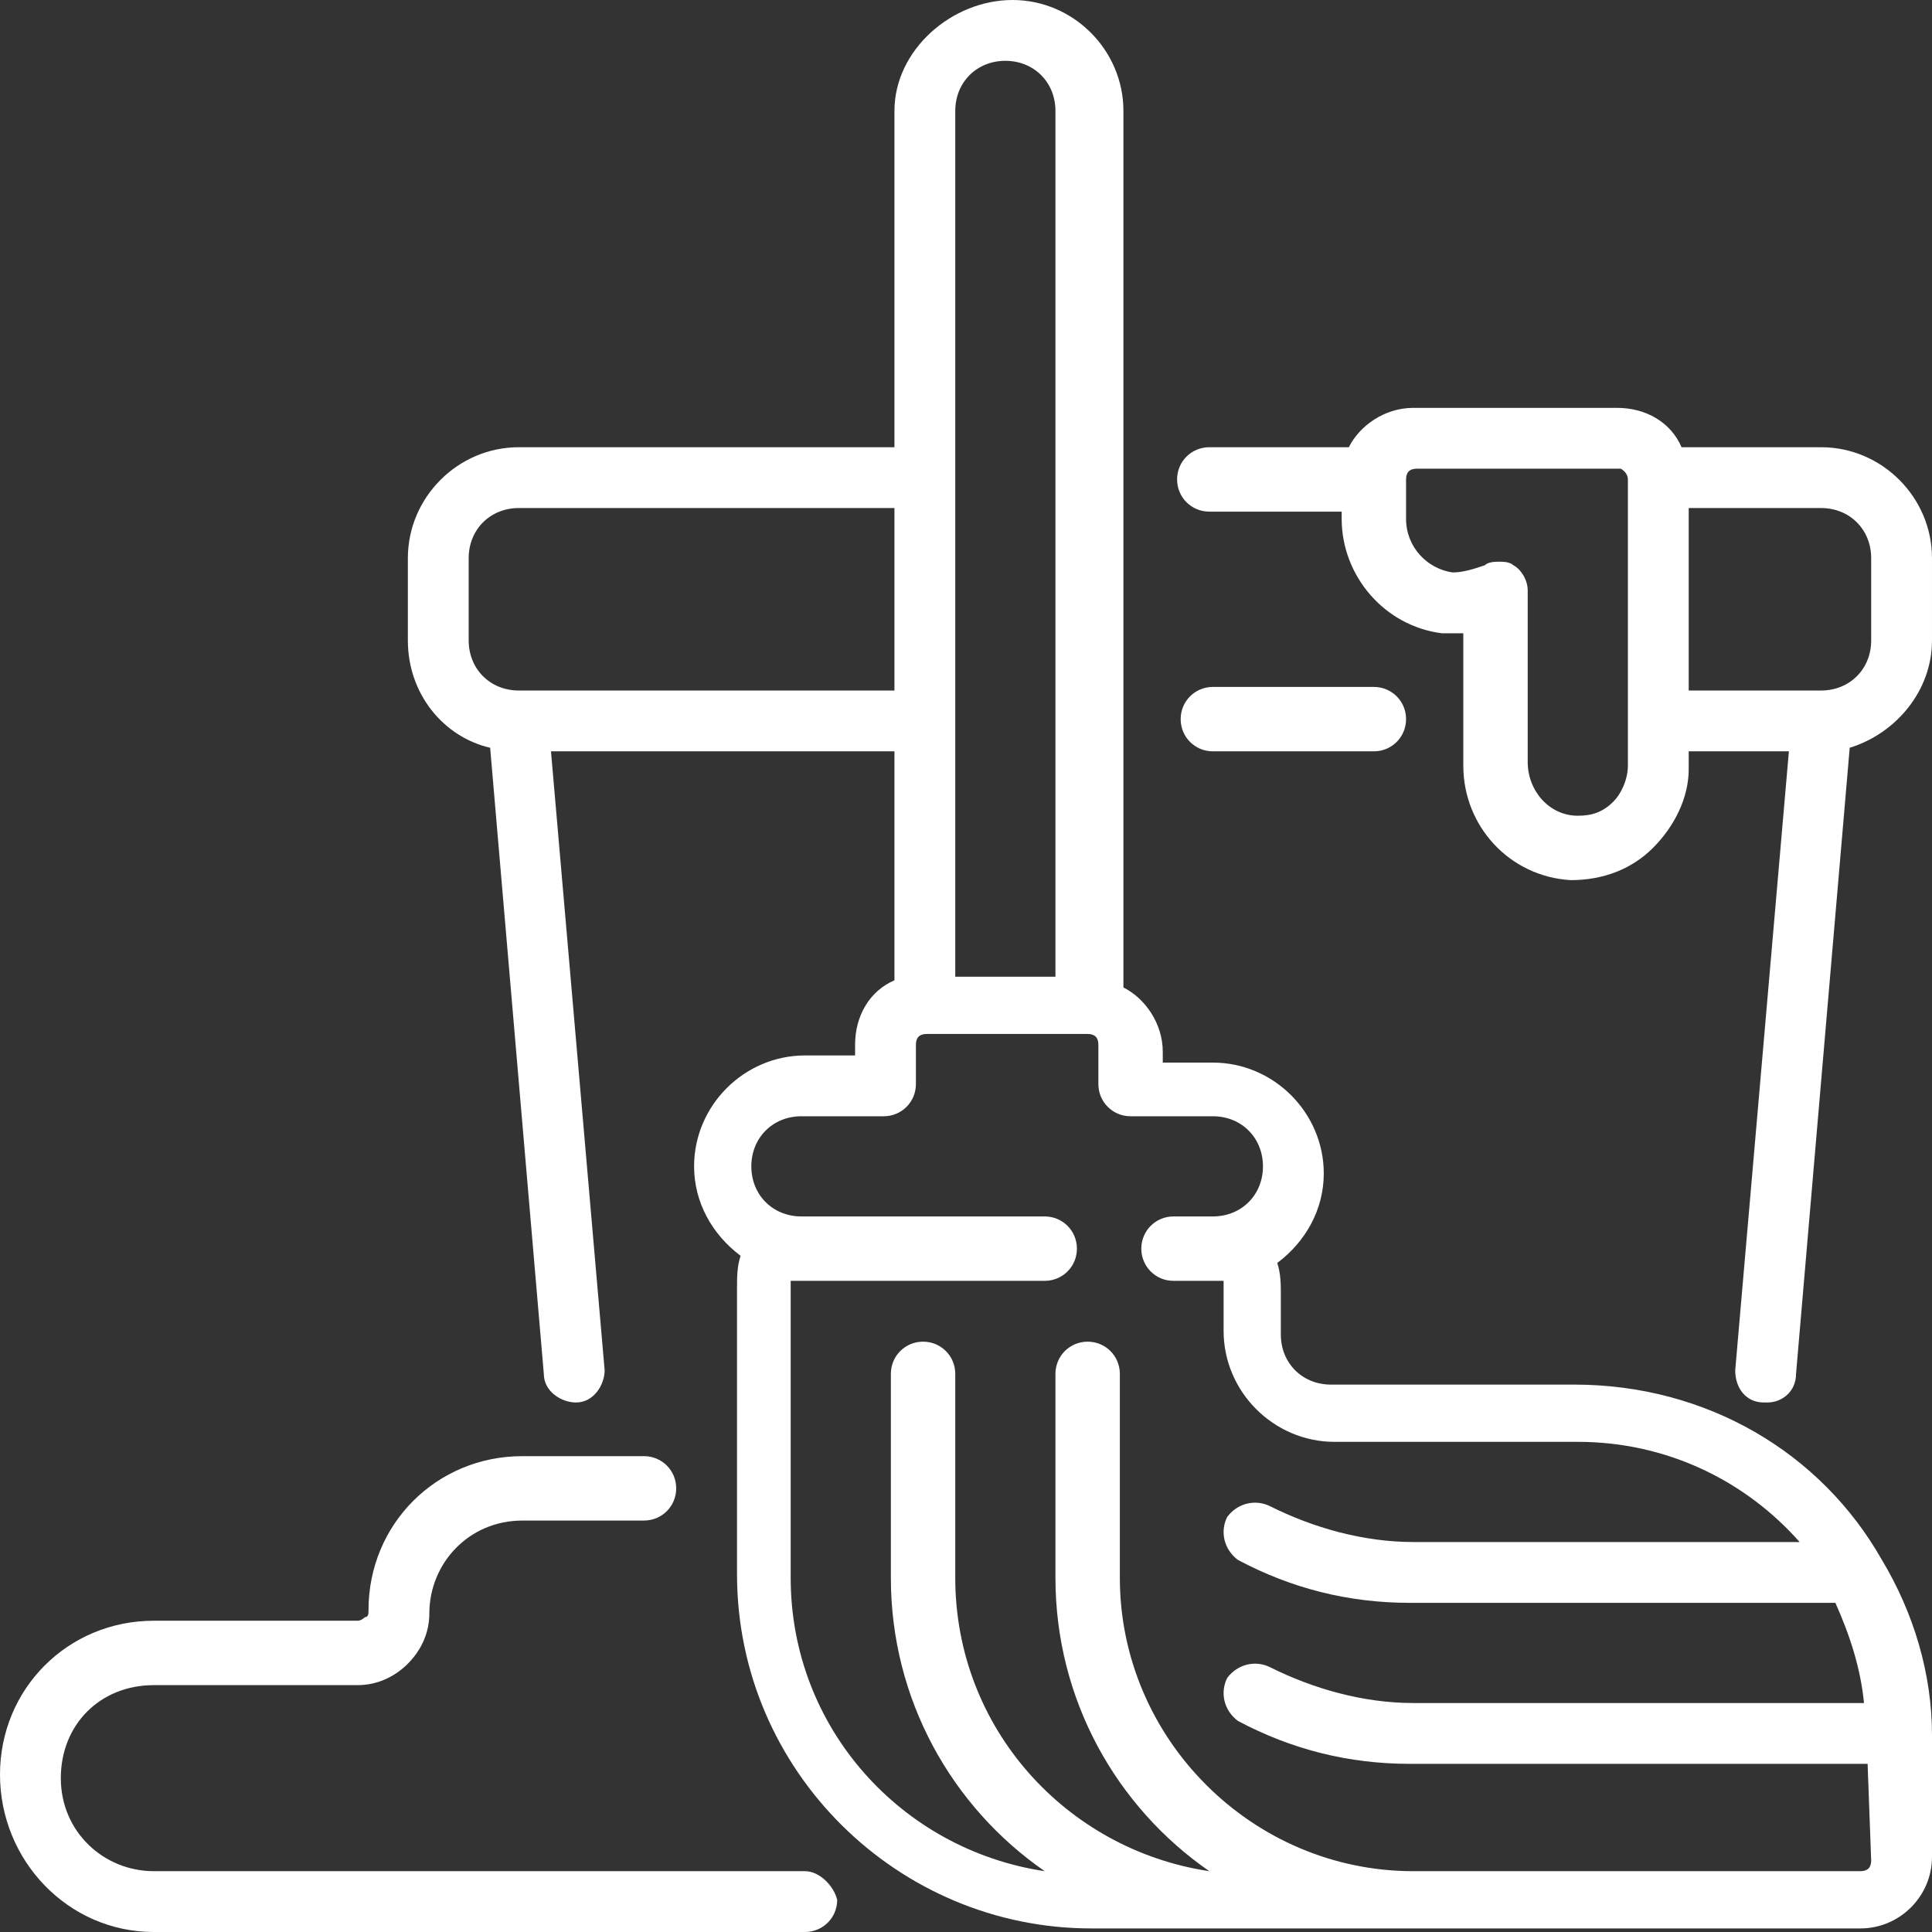 <?xml version="1.0" encoding="utf-8"?>
<!-- Generator: Adobe Illustrator 24.1.3, SVG Export Plug-In . SVG Version: 6.00 Build 0)  -->
<svg version="1.1" id="Vrstva_1" xmlns="http://www.w3.org/2000/svg" xmlns:xlink="http://www.w3.org/1999/xlink" x="0px" y="0px"
	 viewBox="0 0 54 54" style="enable-background:new 0 0 54 54;" xml:space="preserve">
<rect x="0" y="0" width="54" height="54" fill="#333333" stroke="none"/>
<style type="text/css">
	.st0{fill:#FFFFFF;}
</style>
<g>
	<g>
		<g>
			<path class="st0" d="M22.5,52.3H4.3c-1.4,0-2.6-1.1-2.6-2.6s1.1-2.6,2.6-2.6H10c0.5,0,1-0.2,1.4-0.6c0.4-0.4,0.6-0.9,0.6-1.4v0
				c0-1.4,1.1-2.6,2.6-2.6h3.4c0.5,0,0.9-0.4,0.9-0.9c0-0.5-0.4-0.9-0.9-0.9h-3.4c-2.4,0-4.3,1.9-4.3,4.3v0c0,0.1,0,0.2-0.1,0.2
				c0,0-0.1,0.1-0.2,0.1H4.3c-2.4,0-4.3,1.9-4.3,4.3S1.9,54,4.3,54h18.2c0.5,0,0.9-0.4,0.9-0.9C23.3,52.7,22.9,52.3,22.5,52.3z"/>
			<path class="st0" d="M50.9,12.5H47c-0.3-0.7-1-1.1-1.8-1.1h-5.7c-0.8,0-1.5,0.5-1.8,1.1h-3.9c-0.5,0-0.9,0.4-0.9,0.9
				s0.4,0.9,0.9,0.9h3.7v0.2c0,1.6,1.2,3,2.8,3.2c0.2,0,0.4,0,0.6,0v3.7c0,1.7,1.3,3.1,3,3.2c0.9,0,1.7-0.3,2.3-0.9
				c0.6-0.6,1-1.4,1-2.2V21h2.8l-1.5,17.3c0,0.5,0.3,0.9,0.8,0.9c0,0,0.1,0,0.1,0c0.4,0,0.8-0.3,0.8-0.8l1.5-17.5
				c1.3-0.4,2.3-1.6,2.3-3v-2.3C54,13.9,52.6,12.5,50.9,12.5z M45.5,13.4v8c0,0.4-0.2,0.8-0.4,1c-0.3,0.3-0.6,0.4-1,0.4
				c-0.8,0-1.4-0.7-1.4-1.5v-4.8c0-0.3-0.2-0.6-0.4-0.7c-0.1-0.1-0.3-0.1-0.4-0.1c-0.1,0-0.3,0-0.4,0.1c-0.3,0.1-0.6,0.2-0.9,0.2
				c-0.7-0.1-1.3-0.7-1.3-1.5v-1.1c0-0.2,0.1-0.3,0.3-0.3h5.7C45.3,13.1,45.5,13.2,45.5,13.4L45.5,13.4L45.5,13.4z M52.3,17.9
				c0,0.8-0.6,1.4-1.4,1.4c0,0,0,0,0,0h-3.7v-5.1h3.7c0.8,0,1.4,0.6,1.4,1.4L52.3,17.9L52.3,17.9z"/>
			<path class="st0" d="M38.4,21c0.5,0,0.9-0.4,0.9-0.9s-0.4-0.9-0.9-0.9h-4.5c-0.5,0-0.9,0.4-0.9,0.9s0.4,0.9,0.9,0.9H38.4z"/>
			<path class="st0" d="M52.6,43.6c-1.7-3-4.9-4.9-8.6-4.9h-6.8c-0.8,0-1.4-0.6-1.4-1.4v-1.1c0-0.3,0-0.6-0.1-0.9
				c0.8-0.6,1.3-1.5,1.3-2.5c0-1.7-1.4-3.1-3.1-3.1h-1.4v-0.3c0-0.8-0.5-1.5-1.1-1.8V3.1c0-1.7-1.4-3.1-3.1-3.1S25,1.4,25,3.1v9.4
				H14.5c-1.7,0-3.1,1.4-3.1,3.1v2.3c0,1.5,1,2.7,2.3,3l1.5,17.5c0,0.5,0.5,0.8,0.9,0.8c0.5,0,0.8-0.5,0.8-0.9L15.4,21H25v6.4
				c-0.7,0.3-1.1,1-1.1,1.8v0.3h-1.4c-1.7,0-3.1,1.4-3.1,3.1c0,1,0.5,1.9,1.3,2.5c-0.1,0.3-0.1,0.6-0.1,0.9v8c0,5.5,4.5,9.9,9.9,9.9
				H52c1.1,0,2-0.9,2-2v-3.4C54,46.8,53.5,45.1,52.6,43.6C52.7,43.6,52.7,43.6,52.6,43.6z M26.7,3.1c0-0.8,0.6-1.4,1.4-1.4
				s1.4,0.6,1.4,1.4v24.2h-2.8L26.7,3.1L26.7,3.1z M14.5,19.3C14.5,19.3,14.5,19.3,14.5,19.3c-0.8,0-1.4-0.6-1.4-1.4v-2.3
				c0-0.8,0.6-1.4,1.4-1.4H25v5.1L14.5,19.3L14.5,19.3z M52.3,52c0,0.2-0.1,0.3-0.3,0.3H39.5c-4.5,0-8.2-3.7-8.2-8.2v-5.7
				c0-0.5-0.4-0.9-0.9-0.9c-0.5,0-0.9,0.4-0.9,0.9v5.7c0,3.4,1.7,6.4,4.3,8.2c-4-0.6-7.1-4-7.1-8.2v-5.7c0-0.5-0.4-0.9-0.9-0.9
				c-0.5,0-0.9,0.4-0.9,0.9v5.7c0,3.4,1.7,6.4,4.3,8.2c-4-0.6-7.1-4-7.1-8.2v-8c0-0.1,0-0.2,0-0.3c0.1,0,0.2,0,0.3,0h6.8
				c0.5,0,0.9-0.4,0.9-0.9c0-0.5-0.4-0.9-0.9-0.9h-6.8c-0.8,0-1.4-0.6-1.4-1.4c0-0.8,0.6-1.4,1.4-1.4h2.3c0.5,0,0.9-0.4,0.9-0.9
				v-1.1c0-0.2,0.1-0.3,0.3-0.3h4.5c0.2,0,0.3,0.1,0.3,0.3v1.1c0,0.5,0.4,0.9,0.9,0.9h2.3c0.8,0,1.4,0.6,1.4,1.4
				c0,0.8-0.6,1.4-1.4,1.4h-1.1c-0.5,0-0.9,0.4-0.9,0.9s0.4,0.9,0.9,0.9h1.1c0.1,0,0.2,0,0.3,0c0,0.1,0,0.2,0,0.3v1.1
				c0,1.7,1.4,3.1,3.1,3.1h6.8c2.5,0,4.7,1.1,6.2,2.8H39.5c-1.4,0-2.8-0.4-4-1c-0.4-0.2-0.9-0.1-1.2,0.3c-0.2,0.4-0.1,0.9,0.3,1.2
				c1.5,0.8,3.1,1.2,4.8,1.2h11.9c0.4,0.9,0.7,1.8,0.8,2.8H39.5c-1.4,0-2.8-0.4-4-1c-0.4-0.2-0.9-0.1-1.2,0.3
				c-0.2,0.4-0.1,0.9,0.3,1.2c1.5,0.8,3.1,1.2,4.8,1.2h12.8L52.3,52L52.3,52z"/>
		</g>
	</g>
</g>
</svg>

